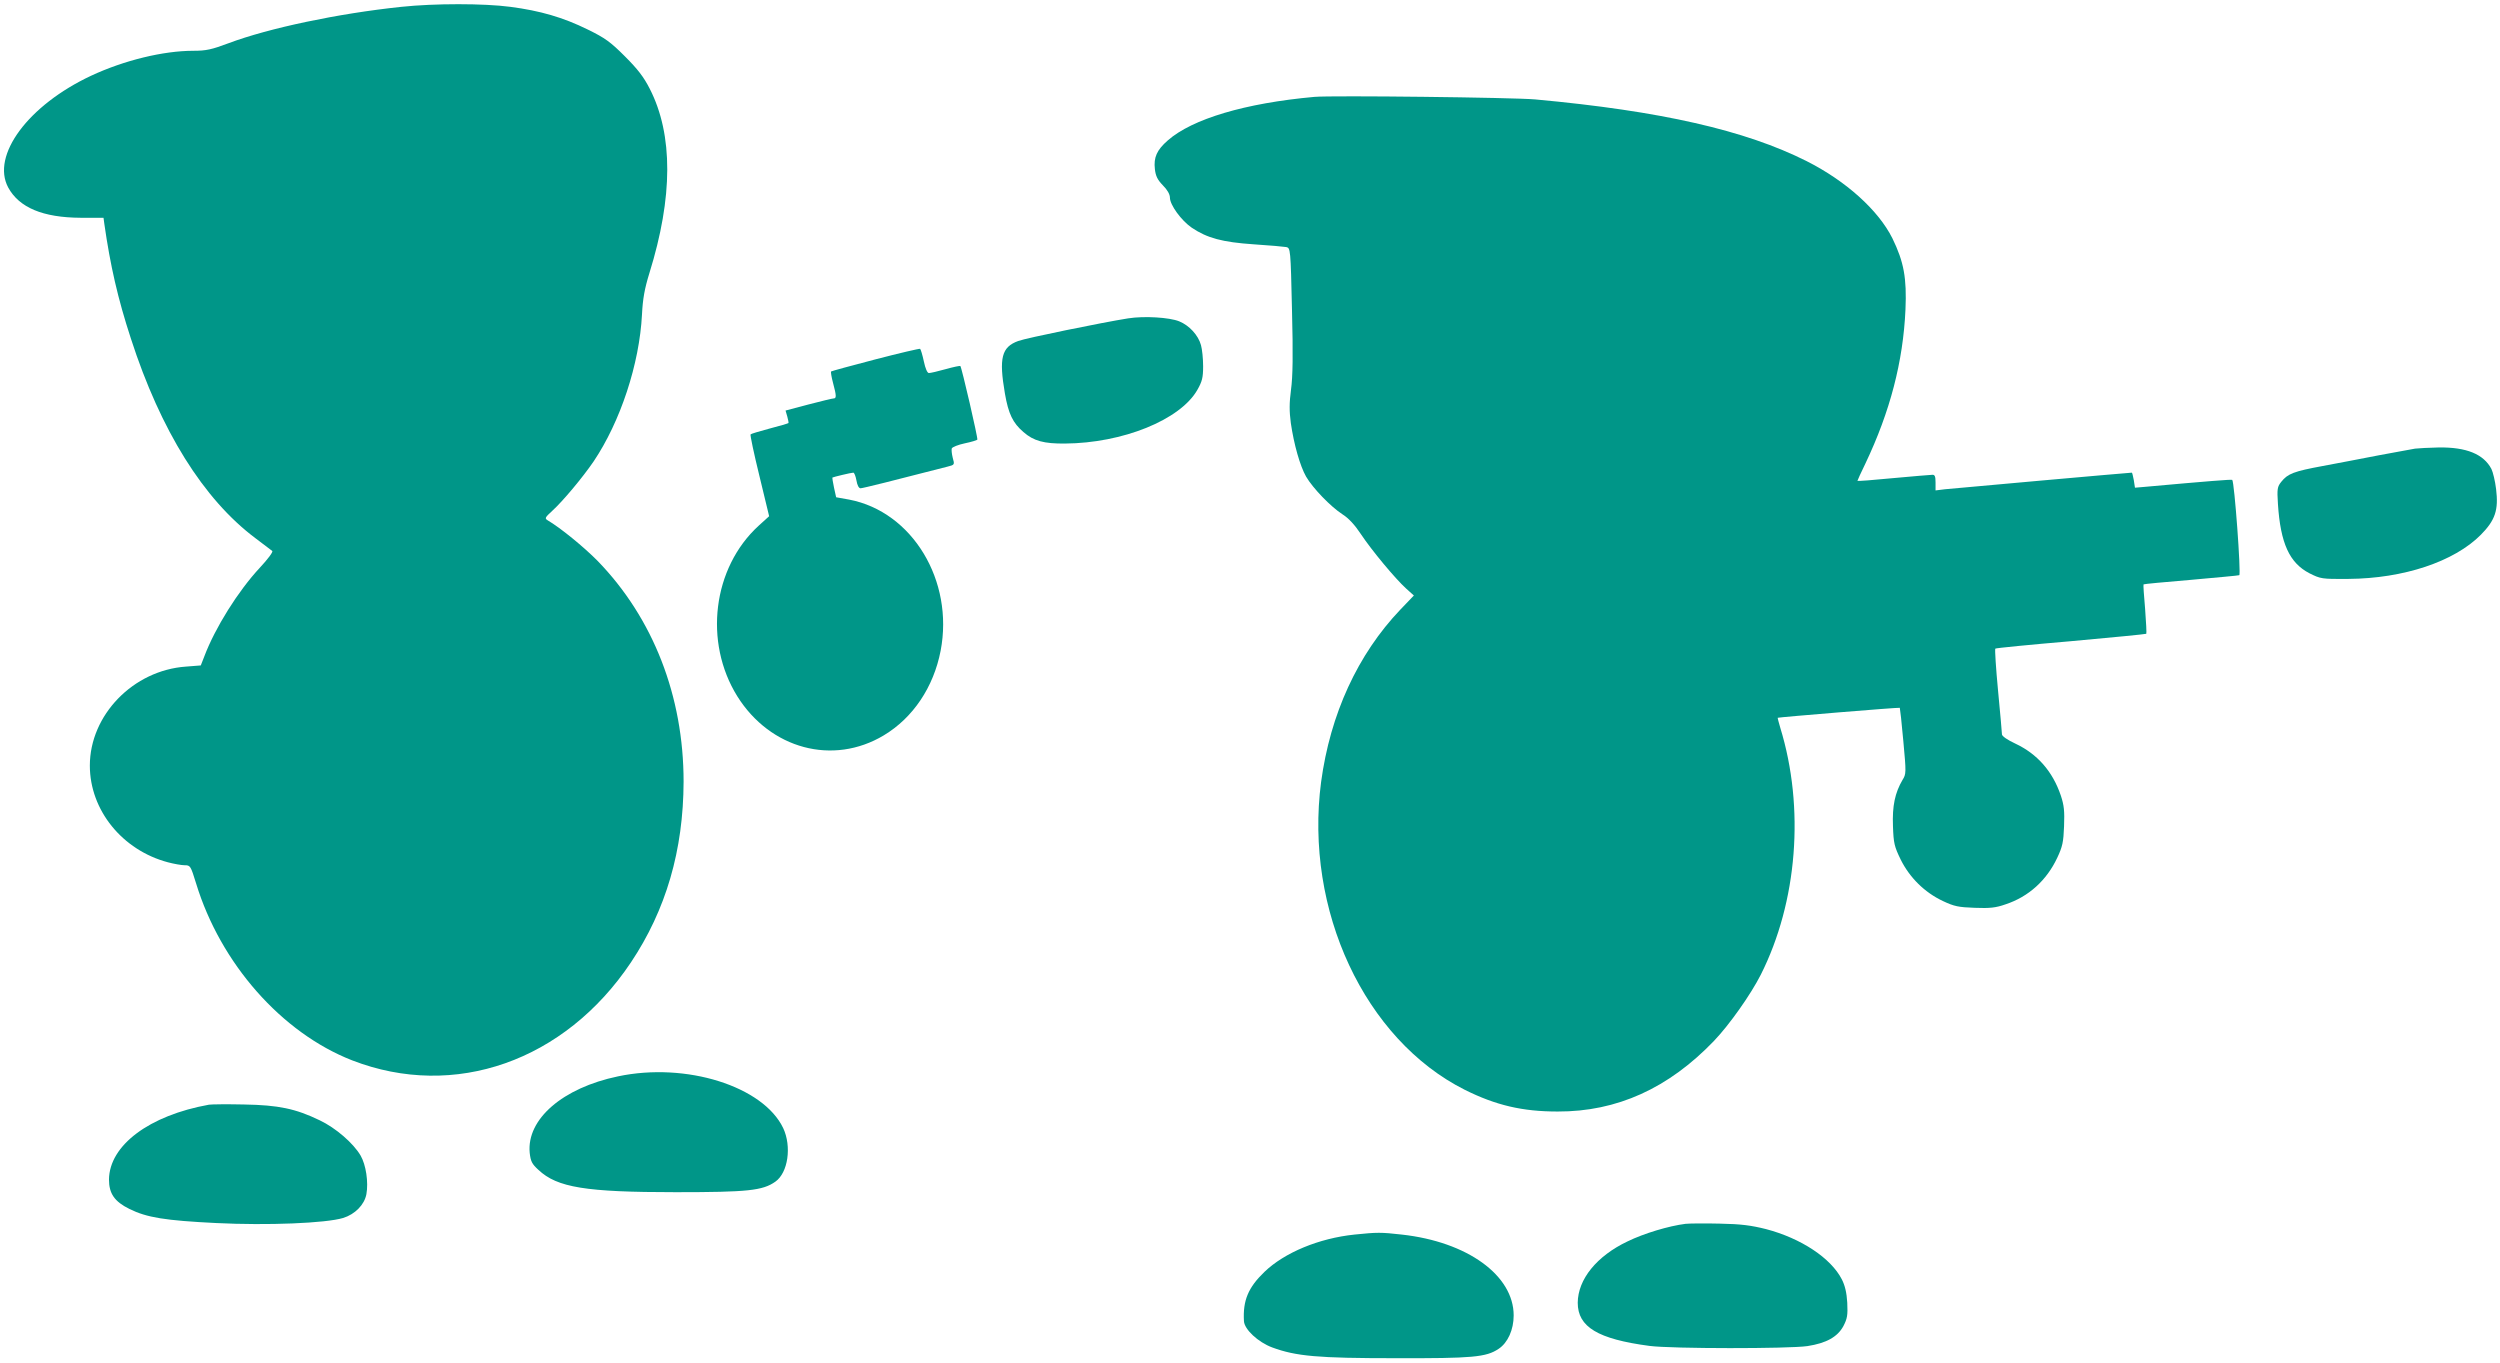 <?xml version="1.0" standalone="no"?>
<!DOCTYPE svg PUBLIC "-//W3C//DTD SVG 20010904//EN"
 "http://www.w3.org/TR/2001/REC-SVG-20010904/DTD/svg10.dtd">
<svg version="1.0" xmlns="http://www.w3.org/2000/svg"
 width="1280pt" height="698pt" viewBox="0 0 1280 698"
 preserveAspectRatio="xMidYMid meet">
<g transform="translate(0,698) scale(0.1,-0.1)"
fill="#009688" stroke="none">
<path d="M2055 6945 c-324 -34 -679 -109 -884 -186 -88 -33 -116 -39 -181 -39
-154 0 -355 -49 -524 -128 -322 -151 -512 -408 -424 -572 56 -103 178 -154
371 -155 l117 0 4 -30 c31 -216 69 -383 136 -588 153 -473 372 -823 637 -1022
43 -32 82 -62 87 -66 5 -5 -23 -42 -63 -85 -112 -120 -230 -309 -285 -455
l-18 -46 -76 -6 c-270 -19 -492 -248 -492 -507 0 -228 166 -433 400 -495 30
-8 69 -15 85 -15 30 0 31 -3 59 -93 125 -410 438 -765 799 -906 524 -203 1089
-4 1427 501 180 269 269 575 270 926 0 437 -155 836 -440 1130 -70 71 -191
170 -256 208 -16 10 -14 14 24 49 53 48 155 170 211 252 138 205 235 500 248
753 4 80 13 131 38 212 121 389 122 708 2 943 -31 61 -62 101 -127 166 -74 74
-101 94 -191 138 -126 62 -243 96 -396 116 -136 18 -388 18 -558 0z"/>
<path d="M6730 6484 c-355 -32 -626 -113 -751 -223 -56 -49 -73 -87 -66 -147
4 -35 13 -54 41 -83 23 -23 36 -46 36 -63 0 -37 58 -117 112 -154 79 -53 156
-74 318 -85 80 -5 155 -12 166 -14 21 -5 22 -9 29 -322 6 -232 4 -342 -5 -408
-9 -68 -9 -110 -1 -171 16 -110 47 -219 78 -274 35 -60 126 -154 186 -193 32
-20 64 -55 95 -102 56 -84 175 -227 231 -278 l40 -36 -69 -72 c-219 -230 -359
-535 -406 -883 -86 -655 223 -1318 736 -1576 159 -79 294 -111 475 -111 304
-1 568 119 801 362 80 84 187 236 239 338 188 373 226 855 100 1265 -8 27 -14
50 -13 51 6 3 622 54 625 51 1 -1 10 -78 18 -170 15 -162 15 -169 -4 -199 -39
-67 -53 -133 -49 -237 3 -88 7 -104 40 -172 46 -92 122 -167 215 -211 59 -28
81 -32 163 -35 78 -3 108 0 159 18 118 39 210 123 264 238 27 57 32 81 35 162
3 78 0 107 -17 158 -42 123 -120 212 -233 265 -39 18 -68 38 -68 47 0 8 -9
109 -20 224 -11 116 -17 212 -14 215 2 3 176 20 386 38 210 19 384 36 387 38
2 3 -1 60 -6 127 -6 68 -10 124 -8 126 1 2 110 12 241 23 132 12 244 22 249
24 10 3 -25 480 -36 488 -3 3 -119 -6 -451 -36 l-47 -4 -6 39 c-4 21 -8 38
-10 38 -13 0 -920 -81 -957 -85 l-48 -6 0 41 c0 32 -4 40 -17 39 -10 0 -100
-8 -200 -17 -101 -10 -183 -16 -183 -14 0 2 18 42 41 89 126 265 193 521 205
788 7 161 -8 244 -67 365 -72 144 -237 293 -439 395 -314 158 -747 257 -1390
316 -112 10 -1040 21 -1130 13z"/>
<path d="M5776 5350 c-132 -21 -524 -101 -563 -116 -85 -31 -99 -87 -68 -268
18 -105 41 -152 95 -198 52 -46 106 -60 212 -59 296 2 590 121 678 274 25 44
30 63 30 122 0 39 -5 87 -11 108 -14 51 -60 101 -112 122 -50 20 -178 28 -261
15z"/>
<path d="M4482 5140 c-123 -32 -225 -60 -227 -62 -2 -2 2 -28 10 -58 18 -67
18 -80 3 -80 -6 0 -64 -14 -129 -31 l-117 -31 9 -31 c5 -17 7 -32 6 -33 -2 -2
-45 -15 -96 -28 -52 -14 -96 -27 -98 -30 -3 -3 17 -98 45 -212 l50 -207 -54
-49 c-235 -215 -282 -595 -109 -873 169 -270 490 -356 750 -200 150 90 255
247 291 433 69 359 -145 712 -468 774 l-67 12 -11 50 c-6 27 -9 50 -8 51 5 3
96 25 107 25 5 0 12 -18 16 -40 4 -24 12 -40 21 -40 11 0 171 40 446 111 36 9
36 10 26 45 -5 20 -7 41 -5 48 3 7 33 19 66 26 34 7 63 16 65 19 4 6 -80 370
-87 377 -2 2 -36 -5 -75 -16 -39 -11 -78 -20 -86 -20 -8 0 -18 22 -26 60 -7
33 -16 62 -19 64 -3 2 -106 -22 -229 -54z"/>
<path d="M12365 4683 c-16 -3 -100 -18 -185 -34 -85 -17 -215 -41 -288 -55
-146 -27 -179 -39 -212 -81 -20 -25 -22 -36 -17 -113 13 -202 59 -302 161
-355 58 -29 63 -30 200 -29 282 2 541 88 678 226 74 75 91 127 78 234 -5 41
-16 87 -24 103 -40 76 -128 112 -270 110 -50 -1 -104 -4 -121 -6z"/>
<path d="M3164 1469 c-283 -59 -468 -219 -452 -391 5 -44 11 -57 45 -88 96
-90 241 -114 703 -114 369 0 445 8 510 54 65 46 84 180 40 274 -102 214 -497
339 -846 265z"/>
<path d="M1070 1324 c-306 -55 -510 -208 -512 -383 0 -72 28 -113 105 -151 89
-44 182 -59 444 -72 263 -13 560 -1 650 26 61 19 109 68 119 122 11 61 -2 150
-30 198 -37 63 -127 141 -209 180 -124 60 -212 78 -387 81 -85 2 -166 1 -180
-1z"/>
<path d="M8630 714 c-87 -11 -213 -49 -297 -90 -158 -75 -254 -194 -255 -314
0 -124 103 -186 367 -221 113 -15 714 -15 809 -1 97 15 154 47 184 102 20 39
23 55 20 120 -3 52 -12 89 -28 120 -56 109 -209 210 -388 257 -76 19 -127 26
-237 28 -77 2 -156 1 -175 -1z"/>
<path d="M6935 659 c-182 -19 -358 -92 -461 -191 -83 -80 -111 -146 -105 -252
2 -42 72 -108 145 -135 122 -45 233 -55 631 -55 395 -1 464 5 528 48 47 31 77
98 77 171 0 205 -237 377 -573 414 -106 12 -126 12 -242 0z"/>
</g>
</svg>
